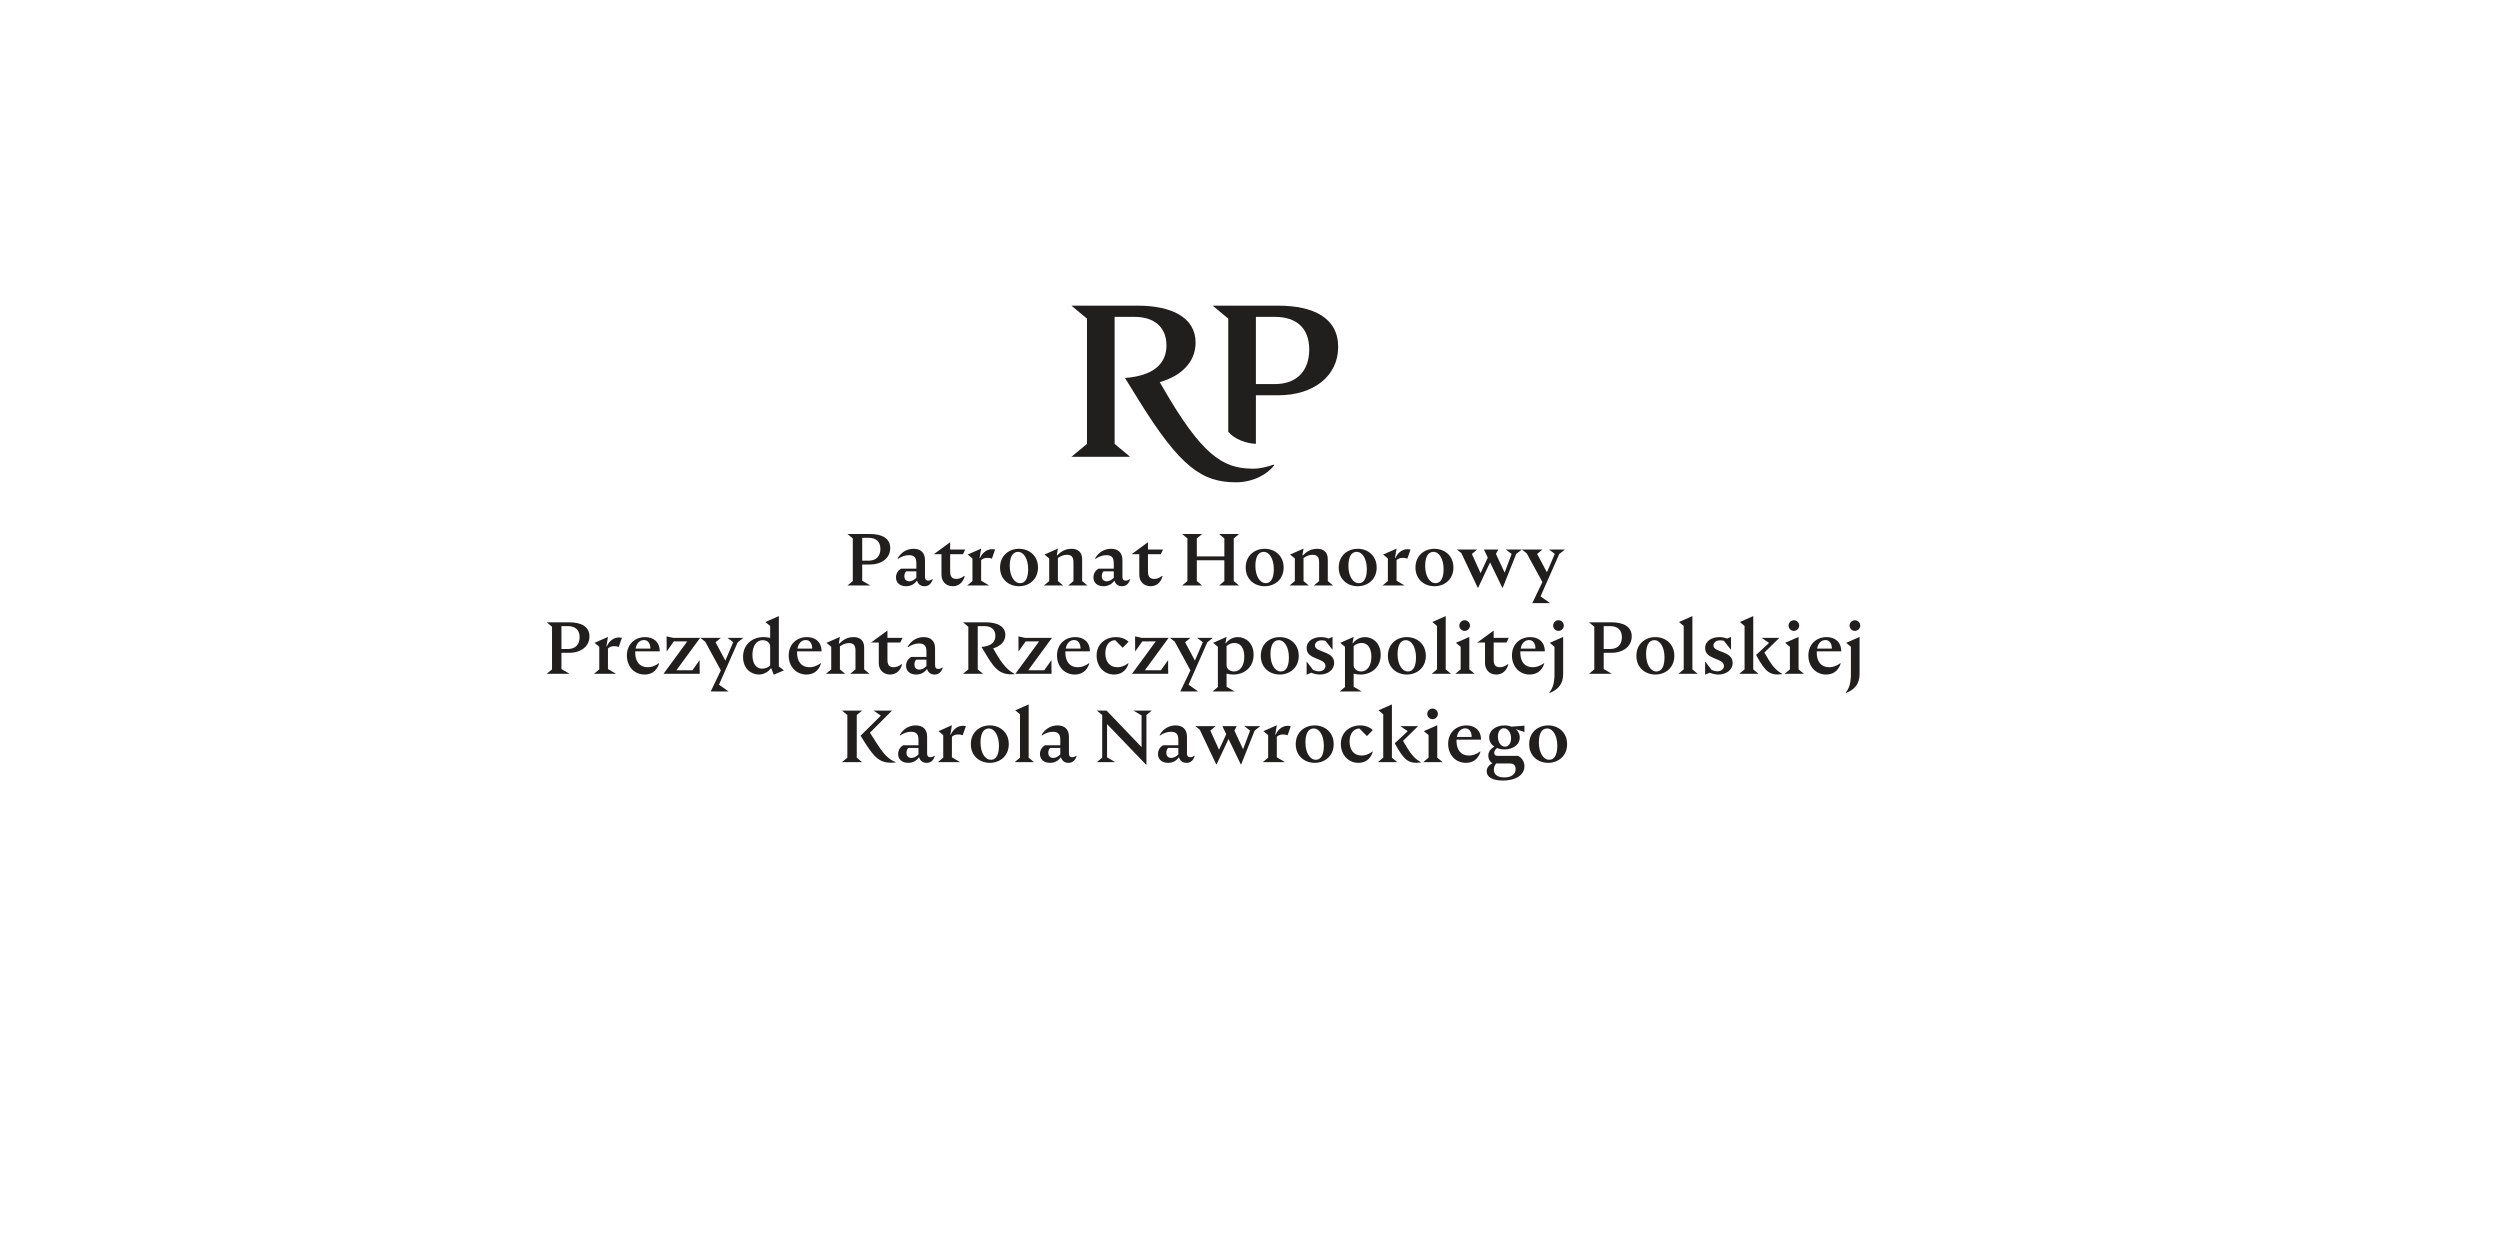 <?xml version="1.0" encoding="UTF-8" standalone="no"?>
<svg
   xmlns:dc="http://purl.org/dc/elements/1.1/"
   xmlns:cc="http://creativecommons.org/ns#"
   xmlns:rdf="http://www.w3.org/1999/02/22-rdf-syntax-ns#"
   xmlns:svg="http://www.w3.org/2000/svg"
   xmlns="http://www.w3.org/2000/svg"
   xmlns:xlink="http://www.w3.org/1999/xlink"
   xmlns:sodipodi="http://sodipodi.sourceforge.net/DTD/sodipodi-0.dtd"
   xmlns:inkscape="http://www.inkscape.org/namespaces/inkscape"
   width="850.394pt"
   height="425.197pt"
   viewBox="0 0 850.394 425.197"
   version="1.2"
   id="svg5013"
   sodipodi:docname="Logotyp Patronatu Honorowego Prezydenta RP 2.svg"
   inkscape:export-filename="C:\Users\karol\OneDrive - Signiroad Karolina Gębka\Pulpit\logotyp prezydent RP.png"
   inkscape:export-xdpi="97"
   inkscape:export-ydpi="97"
   inkscape:version="0.92.4 (5da689c313, 2019-01-14)">
  <sodipodi:namedview
     pagecolor="#ffffff"
     bordercolor="#666666"
     borderopacity="1"
     objecttolerance="10"
     gridtolerance="10"
     guidetolerance="10"
     inkscape:pageopacity="0"
     inkscape:pageshadow="2"
     inkscape:window-width="1920"
     inkscape:window-height="974"
     id="namedview5015"
     showgrid="false"
     inkscape:zoom="0.89958304"
     inkscape:cx="566.92932"
     inkscape:cy="283.46466"
     inkscape:window-x="-11"
     inkscape:window-y="-11"
     inkscape:window-maximized="1"
     inkscape:current-layer="surface20310" />
  <defs
     id="defs4824">
    <g
       id="g4822">
      <symbol
         overflow="visible"
         id="glyph0-0">
        <path
           style="stroke:none;"
           d="M 10.031 -17.516 C 5.125 -17.516 1.156 -13.547 1.156 -8.641 C 1.156 -3.734 5.125 0.25 10.031 0.25 C 14.938 0.25 18.922 -3.734 18.922 -8.641 C 18.922 -13.547 14.938 -17.516 10.031 -17.516 Z M 14.5 -10.766 C 13.469 -12.844 11.719 -13.547 10.031 -13.547 C 8.359 -13.547 6.609 -12.844 5.578 -10.766 L 4.938 -11.016 C 5.828 -13.172 7.906 -14.422 10.031 -14.422 C 12.172 -14.422 14.25 -13.172 15.141 -11.016 Z M 7.359 -4.109 C 6.641 -4.109 6.031 -5.109 6.031 -6.328 C 6.031 -7.516 6.641 -8.516 7.359 -8.516 C 8.109 -8.516 8.688 -7.516 8.688 -6.328 C 8.688 -5.109 8.109 -4.109 7.359 -4.109 Z M 12.688 -4.109 C 11.969 -4.109 11.359 -5.109 11.359 -6.328 C 11.359 -7.516 11.969 -8.516 12.688 -8.516 C 13.438 -8.516 14.016 -7.516 14.016 -6.328 C 14.016 -5.109 13.438 -4.109 12.688 -4.109 Z M 12.688 -4.109 "
           id="path4747" />
      </symbol>
      <symbol
         overflow="visible"
         id="glyph0-1">
        <path
           style="stroke:none;"
           d="M 8.453 -7.141 C 12.547 -7.141 15.391 -9.359 15.391 -12.734 C 15.391 -16.094 12.547 -17.516 8.453 -17.516 L 0.844 -17.516 L 2.656 -16.016 L 2.656 -1.5 L 0.844 0 L 8.609 0 L 5.859 -1.625 L 5.859 -7.141 Z M 5.859 -16.219 L 8.078 -16.219 C 10.594 -16.219 12.047 -14.891 12.047 -12.438 C 12.047 -9.969 10.594 -8.438 8.078 -8.438 L 5.859 -8.438 Z M 5.859 -16.219 "
           id="path4750" />
      </symbol>
      <symbol
         overflow="visible"
         id="glyph0-2">
        <path
           style="stroke:none;"
           d="M 13.516 -2.172 C 12.969 -1.781 12.594 -1.656 12.141 -1.656 C 11.516 -1.656 11.016 -1.922 11.016 -3.031 L 11.016 -8.641 C 11.016 -11.109 9.609 -12.484 7.156 -12.484 C 4.938 -12.484 2.906 -11.359 1.703 -9.188 L 1.828 -9.062 C 3.172 -9.969 4.406 -10.312 5.562 -10.312 C 7.266 -10.312 8.078 -9.594 8.078 -7.609 L 8.078 -5.734 L 2.922 -5.734 C 1.922 -5.188 1.156 -4.156 1.156 -2.75 C 1.156 -0.875 2.531 0.25 4.578 0.25 C 6.188 0.25 7.391 -0.453 8.203 -1.578 L 8.328 -1.578 C 8.688 -0.422 9.562 0.25 10.844 0.25 C 12.062 0.25 13.047 -0.328 13.641 -2.047 Z M 5.688 -1.422 C 4.812 -1.422 4 -1.906 4 -3.156 C 4 -3.828 4.203 -4.375 4.578 -4.812 L 8.078 -4.812 L 8.078 -2.609 C 7.234 -1.797 6.453 -1.422 5.688 -1.422 Z M 5.688 -1.422 "
           id="path4753" />
      </symbol>
      <symbol
         overflow="visible"
         id="glyph0-3">
        <path
           style="stroke:none;"
           d="M 6.484 0.25 C 8.328 0.25 9.938 -0.797 10.562 -3.172 L 10.438 -3.297 C 9.438 -2.531 8.578 -2.234 7.703 -2.234 C 5.938 -2.234 5.609 -3.484 5.609 -4.688 L 5.609 -10.641 L 9.969 -10.641 L 10.734 -12.234 L 5.609 -12.234 L 5.609 -14.719 L 0.031 -10.641 L 2.656 -10.641 L 2.656 -3.609 C 2.656 -1.5 4.078 0.25 6.484 0.25 Z M 6.484 0.25 "
           id="path4756" />
      </symbol>
      <symbol
         overflow="visible"
         id="glyph0-4">
        <path
           style="stroke:none;"
           d="M 9.031 -9.141 L 10.109 -12.234 C 7.688 -12.797 5.828 -11.312 4.953 -9.312 L 4.828 -9.359 L 5.359 -12.547 L 0.797 -10.531 L 2.406 -9.188 L 2.406 -1.5 L 0.594 0 L 8.109 0 L 5.359 -1.625 L 5.359 -8.609 C 6.109 -9.391 7.516 -9.641 9.031 -9.141 Z M 9.031 -9.141 "
           id="path4759" />
      </symbol>
      <symbol
         overflow="visible"
         id="glyph0-5">
        <path
           style="stroke:none;"
           d="M 7.484 0.25 C 10.891 0.25 13.938 -2.047 13.938 -6.109 C 13.938 -10.188 10.891 -12.484 7.484 -12.484 C 4.062 -12.484 1.031 -10.188 1.031 -6.109 C 1.031 -2.047 4.062 0.25 7.484 0.25 Z M 7.828 -0.797 C 5.859 -0.797 4.328 -3.203 4.328 -6.656 C 4.328 -9.266 5.062 -11.438 7.141 -11.438 C 9.109 -11.438 10.594 -9.031 10.594 -5.578 C 10.594 -2.984 9.906 -0.797 7.828 -0.797 Z M 7.828 -0.797 "
           id="path4762" />
      </symbol>
      <symbol
         overflow="visible"
         id="glyph0-6">
        <path
           style="stroke:none;"
           d="M 13.609 -1.5 L 13.609 -8.906 C 13.609 -11.672 11.812 -12.484 10.031 -12.484 C 7.781 -12.484 6.328 -11.469 5.109 -10.219 L 4.984 -10.344 L 5.359 -12.547 L 0.797 -10.531 L 2.406 -9.188 L 2.406 -1.5 L 0.594 0 L 7.156 0 L 5.359 -1.5 L 5.359 -9.344 C 6.562 -10.234 7.688 -10.438 8.406 -10.438 C 9.766 -10.438 10.656 -9.938 10.656 -7.938 L 10.656 -1.5 L 8.859 0 L 15.422 0 Z M 13.609 -1.5 "
           id="path4765" />
      </symbol>
      <symbol
         overflow="visible"
         id="glyph0-7">
        <path
           style="stroke:none;"
           d=""
           id="path4768" />
      </symbol>
      <symbol
         overflow="visible"
         id="glyph0-8">
        <path
           style="stroke:none;"
           d="M 18.422 -16.016 L 20.219 -17.516 L 13.422 -17.516 L 15.219 -16.016 L 15.219 -9.891 L 5.859 -9.891 L 5.859 -16.016 L 7.656 -17.516 L 0.844 -17.516 L 2.656 -16.016 L 2.656 -1.5 L 0.844 0 L 7.656 0 L 5.859 -1.5 L 5.859 -8.578 L 15.219 -8.578 L 15.219 -1.5 L 13.422 0 L 20.219 0 L 18.422 -1.5 Z M 18.422 -16.016 "
           id="path4771" />
      </symbol>
      <symbol
         overflow="visible"
         id="glyph0-9">
        <path
           style="stroke:none;"
           d="M 21.859 -12.234 L 16.422 -12.234 L 18.391 -10.734 L 16.016 -4.375 L 13.062 -10.734 L 13.844 -12.234 L 8.969 -12.234 L 10.281 -9.484 L 7.828 -4.188 L 4.875 -10.734 L 6.688 -12.234 L -0.25 -12.234 L 1.281 -11.031 L 6.859 0.75 L 7.016 0.75 L 11.062 -7.859 L 15.219 0.75 L 15.375 0.75 L 19.953 -10.734 Z M 21.859 -12.234 "
           id="path4774" />
      </symbol>
      <symbol
         overflow="visible"
         id="glyph0-10">
        <path
           style="stroke:none;"
           d="M 12.484 -10.734 L 14.391 -12.234 L 8.984 -12.234 L 10.938 -10.766 L 10.938 -10.734 L 8.266 -4.484 L 4.938 -10.734 L 6.734 -12.234 L -0.25 -12.234 L 1.422 -10.906 L 6.734 -1.172 L 3.297 6 L 9.359 6 L 6.109 3.703 L 7.641 0.219 Z M 12.484 -10.734 "
           id="path4777" />
      </symbol>
      <symbol
         overflow="visible"
         id="glyph0-11">
        <path
           style="stroke:none;"
           d="M 8.078 -2.234 C 5.359 -2.234 3.875 -4.188 3.875 -7.203 L 3.875 -7.641 L 12.219 -7.641 C 12.188 -10.984 9.938 -12.484 7.234 -12.484 C 3.938 -12.484 1.031 -10.219 1.031 -6.234 C 1.031 -2.453 3.578 0.25 7.062 0.25 C 9.141 0.25 11.109 -0.703 12.016 -3.484 L 11.891 -3.609 C 10.438 -2.5 9.109 -2.234 8.078 -2.234 Z M 6.859 -11.484 C 8.234 -11.484 9.031 -10.266 9.031 -8.562 L 4 -8.562 C 4.328 -10.438 5.438 -11.484 6.859 -11.484 Z M 6.859 -11.484 "
           id="path4780" />
      </symbol>
      <symbol
         overflow="visible"
         id="glyph0-12">
        <path
           style="stroke:none;"
           d="M 12.312 -4.656 L 9.859 -1.203 L 4.406 -1.203 L 12.484 -12.234 L 3.281 -12.234 L 1.078 -12.734 L 1.078 -11.031 L 1.094 -11.031 L 1.094 -7.578 L 3.547 -11.031 L 8.109 -11.031 L 0.031 0 L 12.344 0 L 12.344 -1.203 L 12.312 -1.203 Z M 12.312 -4.656 "
           id="path4783" />
      </symbol>
      <symbol
         overflow="visible"
         id="glyph0-13">
        <path
           style="stroke:none;"
           d="M 13.172 -2.5 L 13.172 -19.625 L 8.609 -17.625 L 10.219 -16.266 L 10.219 -12.219 C 9.391 -12.422 8.516 -12.484 7.859 -12.484 C 4.438 -12.484 1 -10.234 1 -5.75 C 1 -1.703 3.781 0.25 6.359 0.25 C 8.188 0.25 9.688 -0.781 10.469 -1.906 L 10.594 -1.906 L 11.438 0.297 L 14.891 -1.156 Z M 7.484 -1.75 C 5.484 -1.75 4.188 -3.422 4.188 -6.438 C 4.188 -9.594 5.656 -11.438 7.656 -11.438 C 8.984 -11.438 10.219 -10.656 10.219 -9.281 L 10.219 -2.797 C 9.469 -2.109 8.438 -1.75 7.484 -1.75 Z M 7.484 -1.75 "
           id="path4786" />
      </symbol>
      <symbol
         overflow="visible"
         id="glyph0-14">
        <path
           style="stroke:none;"
           d="M 11.094 -8.641 C 13.562 -9.391 15.25 -10.969 15.25 -13.234 C 15.25 -16.188 12.391 -17.516 8.562 -17.516 L 0.844 -17.516 L 2.656 -16.016 L 2.656 -1.5 L 0.844 0 L 7.656 0 L 5.859 -1.5 L 5.859 -16.219 L 8.188 -16.219 C 10.438 -16.219 11.859 -15.047 11.859 -12.922 C 11.859 -11.094 10.844 -9.438 7.141 -9.141 C 11.141 -2.406 12.719 0.625 18.328 0.125 L 18.328 0 C 15.312 -1.547 13.297 -4.75 11.094 -8.641 Z M 11.094 -8.641 "
           id="path4789" />
      </symbol>
      <symbol
         overflow="visible"
         id="glyph0-15">
        <path
           style="stroke:none;"
           d="M 8.078 -2.234 C 5.406 -2.234 4 -4.234 4 -6.984 C 4 -9.812 5.438 -11.391 7.359 -11.438 L 9.906 -8.859 L 11.891 -10.891 C 10.891 -11.891 9.406 -12.484 7.484 -12.484 C 4.453 -12.484 1.031 -10.469 1.031 -6.188 C 1.031 -2.484 3.578 0.25 6.984 0.25 C 9.031 0.25 11.016 -0.719 11.891 -3.484 L 11.766 -3.609 C 10.344 -2.5 9.094 -2.234 8.078 -2.234 Z M 8.078 -2.234 "
           id="path4792" />
      </symbol>
      <symbol
         overflow="visible"
         id="glyph0-16">
        <path
           style="stroke:none;"
           d="M 7.328 0.25 C 10.766 0.25 14.188 -2 14.188 -6.484 C 14.188 -10.531 11.422 -12.484 8.844 -12.484 C 7.016 -12.484 5.5 -11.469 4.734 -10.344 L 4.609 -10.469 L 4.984 -12.547 L 0.422 -10.531 L 2.031 -9.188 L 2.031 4.5 L 0.219 6 L 7.703 6 L 4.984 4.406 L 4.984 -0.031 C 5.812 0.172 6.688 0.25 7.328 0.25 Z M 7.703 -10.484 C 9.719 -10.484 11.016 -8.812 11.016 -5.812 C 11.016 -2.656 9.531 -0.797 7.531 -0.797 C 6.203 -0.797 4.984 -1.578 4.984 -2.953 L 4.984 -9.438 C 5.734 -10.141 6.766 -10.484 7.703 -10.484 Z M 7.703 -10.484 "
           id="path4795" />
      </symbol>
      <symbol
         overflow="visible"
         id="glyph0-17">
        <path
           style="stroke:none;"
           d="M 4.109 -9.641 C 4.109 -10.484 4.859 -11.391 6.453 -11.391 C 6.906 -11.391 7.312 -11.312 7.703 -11.188 L 10.094 -8.156 L 10.094 -12.547 L 8.734 -11.984 C 7.953 -12.297 7.078 -12.484 6.125 -12.484 C 3.703 -12.484 1.281 -11.266 1.281 -8.766 C 1.281 -4.656 7.688 -5.484 7.688 -2.672 C 7.688 -1.75 6.906 -0.844 5.438 -0.844 C 4.828 -0.844 4.188 -1 3.5 -1.297 L 1.281 -4.203 L 1.281 0.297 L 2.859 -0.375 C 3.703 0 4.734 0.25 5.812 0.25 C 8.484 0.25 10.641 -1.328 10.641 -3.703 C 10.641 -7.938 4.109 -7.141 4.109 -9.641 Z M 4.109 -9.641 "
           id="path4798" />
      </symbol>
      <symbol
         overflow="visible"
         id="glyph0-18">
        <path
           style="stroke:none;"
           d="M 5.359 -1.5 L 5.359 -19.625 L 0.797 -17.625 L 2.406 -16.266 L 2.406 -1.5 L 0.594 0 L 7.156 0 Z M 5.359 -1.5 "
           id="path4801" />
      </symbol>
      <symbol
         overflow="visible"
         id="glyph0-19">
        <path
           style="stroke:none;"
           d="M 3.75 -14.594 C 4.75 -14.594 5.578 -15.422 5.578 -16.391 C 5.578 -17.391 4.75 -18.219 3.75 -18.219 C 2.781 -18.219 1.953 -17.391 1.953 -16.391 C 1.953 -15.422 2.781 -14.594 3.75 -14.594 Z M 5.359 -1.5 L 5.359 -12.547 L 0.797 -10.531 L 2.406 -9.188 L 2.406 -1.5 L 0.594 0 L 7.156 0 Z M 5.359 -1.5 "
           id="path4804" />
      </symbol>
      <symbol
         overflow="visible"
         id="glyph0-20">
        <path
           style="stroke:none;"
           d="M 3.75 -14.594 C 4.75 -14.594 5.578 -15.422 5.578 -16.391 C 5.578 -17.391 4.75 -18.219 3.75 -18.219 C 2.781 -18.219 1.953 -17.391 1.953 -16.391 C 1.953 -15.422 2.781 -14.594 3.75 -14.594 Z M 2.406 -9.188 L 2.406 0 C 2.406 2.859 1.984 4.688 0.656 6.391 L 0.781 6.516 C 3.781 5.312 5.328 3.375 5.359 0.125 L 5.359 -12.547 L 0.797 -10.531 Z M 2.406 -9.188 "
           id="path4807" />
      </symbol>
      <symbol
         overflow="visible"
         id="glyph0-21">
        <path
           style="stroke:none;"
           d="M 5.359 -19.625 L 0.797 -17.625 L 2.406 -16.266 L 2.406 -1.5 L 0.594 0 L 7.156 0 L 5.359 -1.5 Z M 9.141 -7.234 L 14.25 -12.234 L 8.203 -12.234 L 10.734 -10.516 L 6.328 -6.406 C 9.516 -0.531 11.016 0.625 15.188 0.125 L 15.188 0 C 12.594 -1.406 11.344 -3.422 9.141 -7.234 Z M 9.141 -7.234 "
           id="path4810" />
      </symbol>
      <symbol
         overflow="visible"
         id="glyph0-22">
        <path
           style="stroke:none;"
           d="M 5.859 -16.016 L 7.656 -17.516 L 0.844 -17.516 L 2.656 -16.016 L 2.656 -1.5 L 0.844 0 L 7.656 0 L 5.859 -1.5 Z M 10.344 -10.016 L 17.844 -17.516 L 11.609 -17.516 L 14.047 -15.797 L 7.156 -8.984 C 11.984 -1.047 13.688 0.625 19.094 0.125 L 19.094 0 C 15.5 -1.406 13.938 -4.406 10.344 -10.016 Z M 10.344 -10.016 "
           id="path4813" />
      </symbol>
      <symbol
         overflow="visible"
         id="glyph0-23">
        <path
           style="stroke:none;"
           d="M 19.5 -17.516 L 13.297 -17.516 L 16.047 -15.891 L 16.047 -5.109 L 4.156 -17.516 L 0.844 -17.516 L 2.656 -16.016 L 2.656 -1.5 L 0.844 0 L 7.062 0 L 4.312 -1.625 L 4.312 -12.922 L 17.547 0.844 L 17.703 0.844 L 17.703 -16.016 Z M 19.5 -17.516 "
           id="path4816" />
      </symbol>
      <symbol
         overflow="visible"
         id="glyph0-24">
        <path
           style="stroke:none;"
           d="M 13.516 -12.391 L 9.109 -12.062 C 8.359 -12.344 7.531 -12.484 6.734 -12.484 C 4.188 -12.484 1.531 -11.109 1.531 -8.391 C 1.531 -7.016 2.234 -5.953 3.25 -5.281 C 2 -4.531 1.219 -3.5 1.219 -2.156 C 1.219 -1.094 1.703 -0.172 2.609 0.406 C 1.203 1.125 0.672 2.125 0.672 3.125 C 0.672 5 2.5 6.266 6.125 6.266 C 11.109 6.266 13.516 4.031 13.516 1.406 C 13.516 -0.203 12.609 -1.484 11.344 -2.125 L 4.328 -2.125 C 3.609 -2.125 3.234 -2.547 3.234 -3.156 C 3.234 -3.703 3.531 -4.25 4.188 -4.781 C 4.984 -4.453 5.859 -4.312 6.734 -4.312 C 9.266 -4.312 11.922 -5.688 11.922 -8.391 C 11.922 -9.609 11.359 -10.562 10.562 -11.234 L 13.516 -10.234 Z M 6.906 -5.25 C 5.484 -5.25 4.484 -6.781 4.484 -8.656 C 4.484 -10.234 5.203 -11.516 6.516 -11.516 C 7.938 -11.516 8.969 -9.984 8.969 -8.141 C 8.969 -6.562 8.234 -5.25 6.906 -5.25 Z M 8.578 0.469 C 9.906 0.469 10.516 1.172 10.516 2.359 C 10.516 3.953 9.359 5.203 6.641 5.203 C 4.312 5.203 3.109 4.156 3.109 2.578 C 3.109 1.703 3.453 1 3.906 0.469 Z M 8.578 0.469 "
           id="path4819" />
      </symbol>
    </g>
  </defs>
  <g
     id="surface20310"
     inkscape:export-xdpi="97"
     inkscape:export-ydpi="97">
    <g
       id="g5314">
      <path
         inkscape:connector-curvature="0"
         id="path4826"
         d="m 433.738,130.637 h -6.535 v -22.844 h 6.535 c 7.344,0 11.605,3.895 11.605,11.094 0,7.27 -4.262,11.75 -11.605,11.75 m 1.102,-26.66 h -22.328 l 5.289,4.406 v 38.488 c 2.059,2.496 6.023,3.965 9.402,4.113 v -16.527 h 7.637 c 11.973,0 20.348,-6.535 20.348,-16.453 0,-9.844 -8.375,-14.027 -20.348,-14.027"
         style="fill:#211e1e;fill-opacity:1;fill-rule:nonzero;stroke:none" />
      <path
         inkscape:connector-curvature="0"
         id="path4828"
         d="m 426.227,159.43 c -10.43,0 -17.48,-4.773 -30.629,-27.543 l -1.102,-1.91 c 7.273,-2.055 12.191,-6.758 12.191,-13.441 0,-8.668 -8.371,-12.559 -19.609,-12.559 h -22.621 l 5.289,4.406 v 42.602 l -5.289,4.406 h 19.977 l -5.289,-4.406 v -43.191 h 6.832 c 6.613,0 10.797,3.453 10.797,9.699 0,5.359 -3.23,10.207 -14.102,11.09 0,0 4.773,7.711 4.773,7.711 14.031,22.625 21.449,27.766 32.98,27.766 5.801,0 10.723,-2.719 13,-5.805 l -0.148,-0.219 c -2.129,0.734 -4.555,1.395 -7.051,1.395"
         style="fill:#211e1e;fill-opacity:1;fill-rule:nonzero;stroke:none" />
      <g
         id="g4834"
         style="fill:#211e1e;fill-opacity:1">
        <use
           height="100%"
           width="100%"
           id="use4830"
           y="199.159"
           x="287.427"
           xlink:href="#glyph0-1" />
        <use
           height="100%"
           width="100%"
           id="use4832"
           y="199.159"
           x="303.623"
           xlink:href="#glyph0-2" />
      </g>
      <g
         id="g4866"
         style="fill:#211e1e;fill-opacity:1">
        <use
           height="100%"
           width="100%"
           id="use4836"
           y="199.159"
           x="317.591"
           xlink:href="#glyph0-3" />
        <use
           height="100%"
           width="100%"
           id="use4838"
           y="199.159"
           x="328.38"
           xlink:href="#glyph0-4" />
        <use
           height="100%"
           width="100%"
           id="use4840"
           y="199.159"
           x="339.144"
           xlink:href="#glyph0-5" />
        <use
           height="100%"
           width="100%"
           id="use4842"
           y="199.159"
           x="354.489"
           xlink:href="#glyph0-6" />
        <use
           height="100%"
           width="100%"
           id="use4844"
           y="199.159"
           x="370.785"
           xlink:href="#glyph0-2" />
        <use
           height="100%"
           width="100%"
           id="use4846"
           y="199.159"
           x="384.879"
           xlink:href="#glyph0-3" />
        <use
           height="100%"
           width="100%"
           id="use4848"
           y="199.159"
           x="395.668"
           xlink:href="#glyph0-7" />
        <use
           height="100%"
           width="100%"
           id="use4850"
           y="199.159"
           x="401.25"
           xlink:href="#glyph0-8" />
        <use
           height="100%"
           width="100%"
           id="use4852"
           y="199.159"
           x="422.703"
           xlink:href="#glyph0-5" />
        <use
           height="100%"
           width="100%"
           id="use4854"
           y="199.159"
           x="438.048"
           xlink:href="#glyph0-6" />
        <use
           height="100%"
           width="100%"
           id="use4856"
           y="199.159"
           x="454.344"
           xlink:href="#glyph0-5" />
        <use
           height="100%"
           width="100%"
           id="use4858"
           y="199.159"
           x="469.689"
           xlink:href="#glyph0-4" />
        <use
           height="100%"
           width="100%"
           id="use4860"
           y="199.159"
           x="480.453"
           xlink:href="#glyph0-5" />
        <use
           height="100%"
           width="100%"
           id="use4862"
           y="199.159"
           x="495.798"
           xlink:href="#glyph0-9" />
        <use
           height="100%"
           width="100%"
           id="use4864"
           y="199.159"
           x="517.926"
           xlink:href="#glyph0-10" />
      </g>
      <g
         id="g4874"
         style="fill:#211e1e;fill-opacity:1">
        <use
           height="100%"
           width="100%"
           id="use4868"
           y="229.198"
           x="185.119"
           xlink:href="#glyph0-1" />
        <use
           height="100%"
           width="100%"
           id="use4870"
           y="229.198"
           x="201.441"
           xlink:href="#glyph0-4" />
        <use
           height="100%"
           width="100%"
           id="use4872"
           y="229.198"
           x="212.205"
           xlink:href="#glyph0-11" />
      </g>
      <g
         id="g4878"
         style="fill:#211e1e;fill-opacity:1">
        <use
           height="100%"
           width="100%"
           id="use4876"
           y="229.198"
           x="225.672"
           xlink:href="#glyph0-12" />
      </g>
      <g
         id="g4882"
         style="fill:#211e1e;fill-opacity:1">
        <use
           height="100%"
           width="100%"
           id="use4880"
           y="229.198"
           x="238.464"
           xlink:href="#glyph0-10" />
      </g>
      <g
         id="g4890"
         style="fill:#211e1e;fill-opacity:1">
        <use
           height="100%"
           width="100%"
           id="use4884"
           y="229.198"
           x="251.756"
           xlink:href="#glyph0-13" />
        <use
           height="100%"
           width="100%"
           id="use4886"
           y="229.198"
           x="267.251"
           xlink:href="#glyph0-11" />
        <use
           height="100%"
           width="100%"
           id="use4888"
           y="229.198"
           x="280.343"
           xlink:href="#glyph0-6" />
      </g>
      <g
         id="g4898"
         style="fill:#211e1e;fill-opacity:1">
        <use
           height="100%"
           width="100%"
           id="use4892"
           y="229.198"
           x="296.264"
           xlink:href="#glyph0-3" />
        <use
           height="100%"
           width="100%"
           id="use4894"
           y="229.198"
           x="307.053"
           xlink:href="#glyph0-2" />
        <use
           height="100%"
           width="100%"
           id="use4896"
           y="229.198"
           x="321.146"
           xlink:href="#glyph0-7" />
      </g>
      <g
         id="g4902"
         style="fill:#211e1e;fill-opacity:1">
        <use
           height="100%"
           width="100%"
           id="use4900"
           y="229.198"
           x="326.728"
           xlink:href="#glyph0-14" />
      </g>
      <g
         id="g4912"
         style="fill:#211e1e;fill-opacity:1">
        <use
           height="100%"
           width="100%"
           id="use4904"
           y="229.198"
           x="345.352"
           xlink:href="#glyph0-12" />
        <use
           height="100%"
           width="100%"
           id="use4906"
           y="229.198"
           x="358.519"
           xlink:href="#glyph0-11" />
        <use
           height="100%"
           width="100%"
           id="use4908"
           y="229.198"
           x="371.987"
           xlink:href="#glyph0-15" />
        <use
           height="100%"
           width="100%"
           id="use4910"
           y="229.198"
           x="385.029"
           xlink:href="#glyph0-12" />
      </g>
      <g
         id="g4916"
         style="fill:#211e1e;fill-opacity:1">
        <use
           height="100%"
           width="100%"
           id="use4914"
           y="229.198"
           x="398.196"
           xlink:href="#glyph0-10" />
      </g>
      <g
         id="g4934"
         style="fill:#211e1e;fill-opacity:1">
        <use
           height="100%"
           width="100%"
           id="use4918"
           y="229.198"
           x="412.239"
           xlink:href="#glyph0-16" />
        <use
           height="100%"
           width="100%"
           id="use4920"
           y="229.198"
           x="427.834"
           xlink:href="#glyph0-5" />
        <use
           height="100%"
           width="100%"
           id="use4922"
           y="229.198"
           x="443.179"
           xlink:href="#glyph0-17" />
        <use
           height="100%"
           width="100%"
           id="use4924"
           y="229.198"
           x="455.47"
           xlink:href="#glyph0-16" />
        <use
           height="100%"
           width="100%"
           id="use4926"
           y="229.198"
           x="471.066"
           xlink:href="#glyph0-5" />
        <use
           height="100%"
           width="100%"
           id="use4928"
           y="229.198"
           x="486.411"
           xlink:href="#glyph0-18" />
        <use
           height="100%"
           width="100%"
           id="use4930"
           y="229.198"
           x="494.446"
           xlink:href="#glyph0-19" />
        <use
           height="100%"
           width="100%"
           id="use4932"
           y="229.198"
           x="502.481"
           xlink:href="#glyph0-3" />
      </g>
      <g
         id="g4938"
         style="fill:#211e1e;fill-opacity:1">
        <use
           height="100%"
           width="100%"
           id="use4936"
           y="229.198"
           x="513.27"
           xlink:href="#glyph0-11" />
      </g>
      <g
         id="g4944"
         style="fill:#211e1e;fill-opacity:1">
        <use
           height="100%"
           width="100%"
           id="use4940"
           y="229.198"
           x="526.362"
           xlink:href="#glyph0-20" />
        <use
           height="100%"
           width="100%"
           id="use4942"
           y="229.198"
           x="534.072"
           xlink:href="#glyph0-7" />
      </g>
      <g
         id="g4948"
         style="fill:#211e1e;fill-opacity:1">
        <use
           height="100%"
           width="100%"
           id="use4946"
           y="229.198"
           x="539.655"
           xlink:href="#glyph0-1" />
      </g>
      <g
         id="g4952"
         style="fill:#211e1e;fill-opacity:1">
        <use
           height="100%"
           width="100%"
           id="use4950"
           y="229.198"
           x="555.6"
           xlink:href="#glyph0-5" />
      </g>
      <g
         id="g4956"
         style="fill:#211e1e;fill-opacity:1">
        <use
           height="100%"
           width="100%"
           id="use4954"
           y="229.198"
           x="570.319"
           xlink:href="#glyph0-18" />
      </g>
      <g
         id="g4962"
         style="fill:#211e1e;fill-opacity:1">
        <use
           height="100%"
           width="100%"
           id="use4958"
           y="229.198"
           x="578.73"
           xlink:href="#glyph0-17" />
        <use
           height="100%"
           width="100%"
           id="use4960"
           y="229.198"
           x="591.021"
           xlink:href="#glyph0-21" />
      </g>
      <g
         id="g4968"
         style="fill:#211e1e;fill-opacity:1">
        <use
           height="100%"
           width="100%"
           id="use4964"
           y="229.198"
           x="606.441"
           xlink:href="#glyph0-19" />
        <use
           height="100%"
           width="100%"
           id="use4966"
           y="229.198"
           x="614.101"
           xlink:href="#glyph0-11" />
      </g>
      <g
         id="g4972"
         style="fill:#211e1e;fill-opacity:1">
        <use
           height="100%"
           width="100%"
           id="use4970"
           y="229.198"
           x="627.193"
           xlink:href="#glyph0-20" />
      </g>
      <g
         id="g5010"
         style="fill:#211e1e;fill-opacity:1">
        <use
           height="100%"
           width="100%"
           id="use4974"
           y="259.237"
           x="285.575"
           xlink:href="#glyph0-22" />
        <use
           height="100%"
           width="100%"
           id="use4976"
           y="259.237"
           x="304.349"
           xlink:href="#glyph0-2" />
        <use
           height="100%"
           width="100%"
           id="use4978"
           y="259.237"
           x="318.442"
           xlink:href="#glyph0-4" />
        <use
           height="100%"
           width="100%"
           id="use4980"
           y="259.237"
           x="329.206"
           xlink:href="#glyph0-5" />
        <use
           height="100%"
           width="100%"
           id="use4982"
           y="259.237"
           x="344.551"
           xlink:href="#glyph0-18" />
        <use
           height="100%"
           width="100%"
           id="use4984"
           y="259.237"
           x="352.587"
           xlink:href="#glyph0-2" />
        <use
           height="100%"
           width="100%"
           id="use4986"
           y="259.237"
           x="366.68"
           xlink:href="#glyph0-7" />
        <use
           height="100%"
           width="100%"
           id="use4988"
           y="259.237"
           x="372.262"
           xlink:href="#glyph0-23" />
        <use
           height="100%"
           width="100%"
           id="use4990"
           y="259.237"
           x="392.739"
           xlink:href="#glyph0-2" />
        <use
           height="100%"
           width="100%"
           id="use4992"
           y="259.237"
           x="406.832"
           xlink:href="#glyph0-9" />
        <use
           height="100%"
           width="100%"
           id="use4994"
           y="259.237"
           x="428.961"
           xlink:href="#glyph0-4" />
        <use
           height="100%"
           width="100%"
           id="use4996"
           y="259.237"
           x="439.725"
           xlink:href="#glyph0-5" />
        <use
           height="100%"
           width="100%"
           id="use4998"
           y="259.237"
           x="455.07"
           xlink:href="#glyph0-15" />
        <use
           height="100%"
           width="100%"
           id="use5000"
           y="259.237"
           x="468.112"
           xlink:href="#glyph0-21" />
        <use
           height="100%"
           width="100%"
           id="use5002"
           y="259.237"
           x="483.532"
           xlink:href="#glyph0-19" />
        <use
           height="100%"
           width="100%"
           id="use5004"
           y="259.237"
           x="491.567"
           xlink:href="#glyph0-11" />
        <use
           height="100%"
           width="100%"
           id="use5006"
           y="259.237"
           x="505.035"
           xlink:href="#glyph0-24" />
        <use
           height="100%"
           width="100%"
           id="use5008"
           y="259.237"
           x="519.128"
           xlink:href="#glyph0-5" />
      </g>
    </g>
  </g>
</svg>
